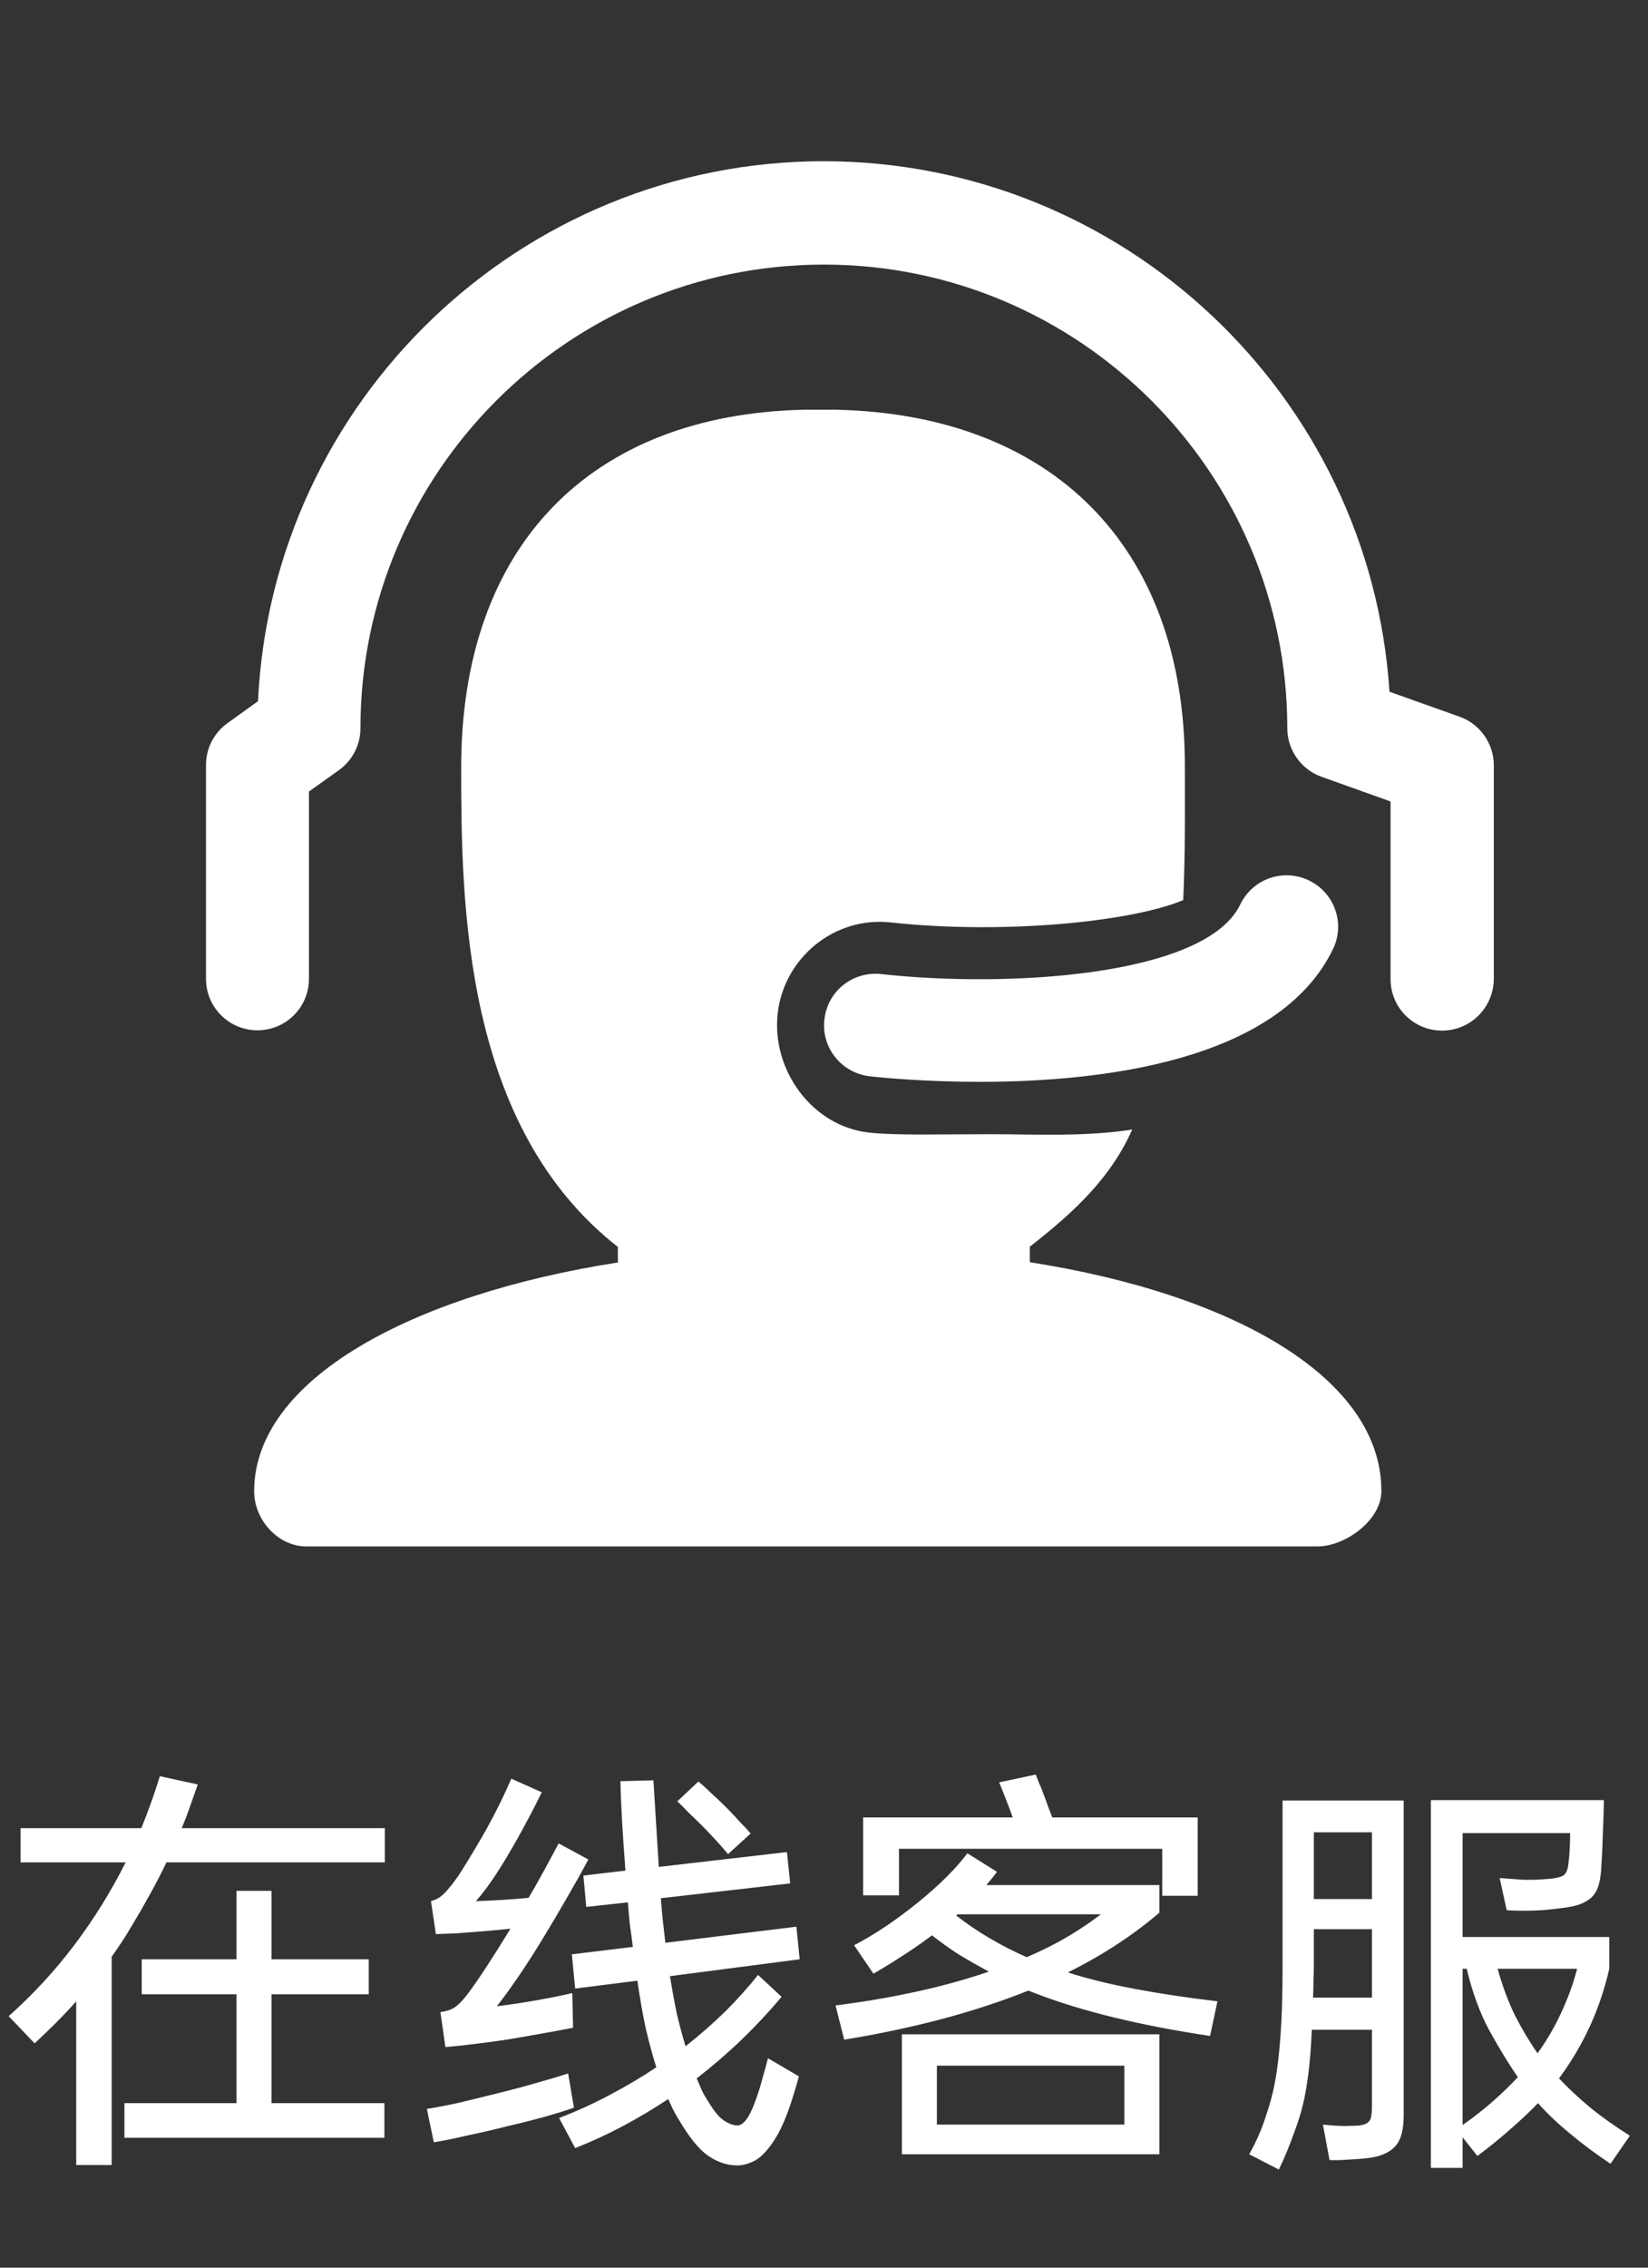 <svg width="32" height="44" viewBox="0 0 32 44" fill="none" xmlns="http://www.w3.org/2000/svg">
<rect x="0" y="0" width="32" height="44" fill="#333333" stroke="none"/>
<path d="M0.168 39.12C0.637 38.704 1.061 38.245 1.44 37.744C1.819 37.243 2.152 36.707 2.44 36.136H0.4V35.472H2.744C2.877 35.147 2.997 34.811 3.104 34.464L3.84 34.624C3.787 34.773 3.736 34.917 3.688 35.056C3.64 35.195 3.587 35.333 3.528 35.472H7.472V36.136H3.232C3.125 36.36 3.013 36.576 2.896 36.784C2.784 36.987 2.667 37.189 2.544 37.392C2.485 37.493 2.424 37.592 2.36 37.688C2.296 37.784 2.232 37.877 2.168 37.968V42.008H1.48V38.832C1.357 38.971 1.229 39.107 1.096 39.24C0.963 39.373 0.821 39.509 0.672 39.648L0.168 39.12ZM5.272 36.688V38.016H7.16V38.696H5.272V40.808H7.464V41.48H2.416V40.808H4.592V38.696H2.752V38.016H4.592V36.688H5.272ZM12.688 34.544L12.792 36.224L15.28 35.936L15.344 36.544L12.832 36.832C12.843 36.987 12.856 37.136 12.872 37.28C12.888 37.419 12.904 37.557 12.92 37.696L15.464 37.384L15.528 38.016L13.008 38.344C13.051 38.605 13.096 38.851 13.144 39.08C13.197 39.304 13.253 39.512 13.312 39.704C13.589 39.485 13.845 39.261 14.08 39.032C14.315 38.797 14.528 38.56 14.72 38.32L15.176 38.744C14.936 39.032 14.677 39.309 14.4 39.576C14.128 39.837 13.837 40.088 13.528 40.328C13.565 40.413 13.6 40.493 13.632 40.568C13.669 40.643 13.709 40.712 13.752 40.776C13.864 40.963 13.965 41.085 14.056 41.144C14.152 41.208 14.24 41.24 14.32 41.24C14.384 41.24 14.448 41.192 14.512 41.096C14.576 41.005 14.651 40.829 14.736 40.568C14.763 40.483 14.789 40.389 14.816 40.288C14.848 40.181 14.88 40.064 14.912 39.936L15.512 40.288C15.485 40.395 15.456 40.496 15.424 40.592C15.397 40.683 15.371 40.768 15.344 40.848C15.264 41.083 15.181 41.275 15.096 41.424C15.011 41.573 14.925 41.691 14.84 41.776C14.755 41.867 14.667 41.928 14.576 41.96C14.491 41.997 14.405 42.016 14.32 42.016C14.117 42.016 13.925 41.952 13.744 41.824C13.568 41.701 13.379 41.467 13.176 41.12C13.139 41.061 13.104 41 13.072 40.936C13.04 40.872 13.008 40.803 12.976 40.728C12.693 40.915 12.403 41.088 12.104 41.248C11.805 41.408 11.493 41.552 11.168 41.68L10.856 41.096C11.203 40.963 11.531 40.813 11.84 40.648C12.155 40.483 12.456 40.304 12.744 40.112C12.669 39.877 12.6 39.621 12.536 39.344C12.477 39.067 12.424 38.763 12.376 38.432L11.168 38.584L11.104 37.92L12.288 37.776C12.272 37.637 12.253 37.499 12.232 37.36C12.216 37.216 12.203 37.067 12.192 36.912L11.384 37L11.328 36.392L12.144 36.296V36.288C12.085 35.52 12.053 34.944 12.048 34.56L12.688 34.544ZM8.552 39.04C8.68 39.024 8.779 38.989 8.848 38.936C8.917 38.883 8.989 38.808 9.064 38.712C9.181 38.557 9.309 38.373 9.448 38.16C9.587 37.947 9.741 37.701 9.912 37.424L9.392 37.472C9.2 37.488 9.027 37.501 8.872 37.512C8.717 37.517 8.581 37.523 8.464 37.528L8.368 36.888C8.432 36.872 8.491 36.845 8.544 36.808C8.603 36.765 8.664 36.704 8.728 36.624C8.797 36.544 8.875 36.437 8.96 36.304C9.045 36.171 9.149 36 9.272 35.792C9.523 35.371 9.741 34.944 9.928 34.512L10.52 34.776C10.429 34.963 10.331 35.155 10.224 35.352C10.123 35.544 10.011 35.744 9.888 35.952C9.648 36.363 9.432 36.675 9.24 36.888C9.411 36.883 9.584 36.875 9.76 36.864C9.941 36.853 10.109 36.84 10.264 36.824C10.371 36.643 10.472 36.464 10.568 36.288C10.664 36.112 10.757 35.939 10.848 35.768L11.424 36.08C11.296 36.32 11.157 36.568 11.008 36.824C10.864 37.075 10.709 37.336 10.544 37.608C10.379 37.88 10.221 38.125 10.072 38.344C9.923 38.563 9.781 38.757 9.648 38.928C9.909 38.896 10.173 38.856 10.44 38.808C10.707 38.76 10.931 38.715 11.112 38.672L11.128 39.344C10.941 39.381 10.741 39.419 10.528 39.456C10.32 39.493 10.107 39.531 9.888 39.568C9.675 39.6 9.461 39.629 9.248 39.656C9.04 39.683 8.84 39.704 8.648 39.72L8.552 39.04ZM8.288 40.92C8.459 40.893 8.667 40.853 8.912 40.8C9.157 40.741 9.408 40.68 9.664 40.616C9.925 40.552 10.176 40.485 10.416 40.416C10.661 40.347 10.867 40.285 11.032 40.232L11.144 40.896C10.995 40.949 10.805 41.008 10.576 41.072C10.347 41.136 10.104 41.197 9.848 41.256C9.597 41.32 9.344 41.379 9.088 41.432C8.837 41.491 8.616 41.536 8.424 41.568L8.288 40.92ZM13.56 34.568C13.635 34.627 13.715 34.699 13.8 34.784C13.891 34.864 13.989 34.957 14.096 35.064C14.203 35.171 14.293 35.267 14.368 35.352C14.448 35.432 14.517 35.507 14.576 35.576L14.136 35.976C14.029 35.843 13.869 35.667 13.656 35.448C13.549 35.341 13.453 35.248 13.368 35.168C13.288 35.083 13.216 35.011 13.152 34.952L13.56 34.568ZM16.224 38.912C16.768 38.843 17.285 38.755 17.776 38.648C18.272 38.541 18.747 38.411 19.2 38.256C19.003 38.149 18.811 38.04 18.624 37.928C18.443 37.811 18.267 37.685 18.096 37.552C17.92 37.685 17.736 37.813 17.544 37.936C17.357 38.059 17.163 38.179 16.96 38.296L16.584 37.744C16.984 37.536 17.395 37.261 17.816 36.92C18.232 36.584 18.555 36.264 18.784 35.96L19.36 36.32C19.296 36.405 19.227 36.491 19.152 36.576H22.512V37.112C22.256 37.331 21.981 37.536 21.688 37.728C21.395 37.92 21.077 38.101 20.736 38.272C21.12 38.395 21.555 38.501 22.04 38.592C22.525 38.683 23.059 38.763 23.64 38.832L23.496 39.504C22.141 39.301 21.013 39.027 20.112 38.68L19.968 38.624C18.928 39.04 17.736 39.357 16.392 39.576L16.224 38.912ZM22.512 39.472V41.8H17.512V39.472H22.512ZM19.664 35.264C19.621 35.141 19.573 35.013 19.52 34.88C19.467 34.741 19.427 34.643 19.4 34.584L20.112 34.432C20.128 34.475 20.149 34.531 20.176 34.6C20.208 34.664 20.237 34.736 20.264 34.816C20.296 34.896 20.325 34.976 20.352 35.056C20.384 35.136 20.411 35.205 20.432 35.264H23.256V36.784H22.568V35.872H17.456V36.776H16.76V35.264H19.664ZM18.192 41.224H21.832V40.08H18.192V41.224ZM18.568 37.168C18.973 37.483 19.429 37.752 19.936 37.976C20.224 37.853 20.485 37.723 20.72 37.584C20.955 37.445 21.173 37.299 21.376 37.144H18.592L18.568 37.168ZM31.144 34.928C31.139 35.2 31.131 35.443 31.12 35.656C31.115 35.869 31.104 36.088 31.088 36.312C31.077 36.429 31.059 36.528 31.032 36.608C31.005 36.688 30.963 36.757 30.904 36.816C30.845 36.869 30.768 36.915 30.672 36.952C30.576 36.984 30.456 37.008 30.312 37.024C30.125 37.051 29.941 37.067 29.76 37.072C29.579 37.077 29.411 37.075 29.256 37.064L29.12 36.44C29.269 36.451 29.413 36.461 29.552 36.472C29.696 36.477 29.837 36.475 29.976 36.464C30.168 36.453 30.293 36.429 30.352 36.392C30.411 36.355 30.445 36.275 30.456 36.152C30.467 36.067 30.475 35.973 30.48 35.872C30.485 35.765 30.488 35.664 30.488 35.568H28.4V37.584H31.248V38.2C31.088 38.904 30.808 39.549 30.408 40.136L30.272 40.328C30.448 40.515 30.648 40.701 30.872 40.888C31.101 41.075 31.36 41.259 31.648 41.44L31.272 41.984C30.984 41.792 30.723 41.597 30.488 41.4C30.253 41.208 30.045 41.011 29.864 40.808C29.699 40.979 29.517 41.149 29.32 41.32C29.128 41.491 28.917 41.661 28.688 41.832L28.4 41.472V42.064H27.784V34.928H31.144ZM24.256 41.8C24.389 41.565 24.496 41.323 24.576 41.072C24.661 40.827 24.723 40.595 24.76 40.376C24.803 40.157 24.837 39.867 24.864 39.504C24.891 39.136 24.904 38.688 24.904 38.16V34.936H27.256V41.048C27.256 41.325 27.203 41.523 27.096 41.64C26.989 41.763 26.816 41.84 26.576 41.872C26.437 41.888 26.299 41.899 26.16 41.904C26.027 41.915 25.912 41.917 25.816 41.912L25.688 41.224C25.8 41.235 25.899 41.243 25.984 41.248C26.069 41.253 26.155 41.253 26.24 41.248C26.325 41.248 26.395 41.243 26.448 41.232C26.501 41.221 26.541 41.203 26.568 41.176C26.6 41.149 26.619 41.112 26.624 41.064C26.635 41.016 26.64 40.949 26.64 40.864V39.384H25.472C25.461 39.64 25.445 39.869 25.424 40.072C25.403 40.269 25.379 40.44 25.352 40.584C25.309 40.835 25.237 41.093 25.136 41.36C25.04 41.632 24.939 41.877 24.832 42.096L24.256 41.8ZM29.472 40.304C29.296 40.048 29.112 39.747 28.92 39.4C28.733 39.053 28.587 38.653 28.48 38.2H28.4V41.232C28.613 41.083 28.808 40.931 28.984 40.776C29.16 40.621 29.323 40.464 29.472 40.304ZM25.512 38.096C25.512 38.219 25.509 38.333 25.504 38.44C25.504 38.547 25.501 38.653 25.496 38.76H26.64V37.432H25.512V38.096ZM25.512 36.848H26.64V35.552H25.512V36.848ZM29.08 38.2C29.171 38.531 29.285 38.837 29.424 39.12C29.568 39.397 29.712 39.637 29.856 39.84C30.043 39.579 30.197 39.312 30.32 39.04C30.448 38.768 30.549 38.488 30.624 38.2H29.08Z" fill="white"/>
<path d="M19.029 20.991C17.959 20.991 17.126 20.91 16.889 20.884C16.341 20.819 15.943 20.33 16.008 19.782C16.067 19.233 16.556 18.841 17.11 18.9C19.599 19.174 23.415 18.938 24.082 17.551C24.318 17.056 24.915 16.841 25.415 17.083C25.915 17.32 26.124 17.922 25.883 18.416C24.824 20.604 21.356 20.991 19.029 20.991Z" fill="white"/>
<path d="M28.001 19.997C27.447 19.997 27.001 19.55 27.001 18.997V15.551L25.663 15.073C25.265 14.933 24.996 14.551 24.996 14.132C24.996 9.17 20.959 5.134 15.998 5.134C11.036 5.134 6.999 9.17 6.999 14.132C6.999 14.454 6.843 14.756 6.58 14.944L5.999 15.358V18.991C5.999 19.545 5.553 19.991 4.999 19.991C4.446 19.991 4 19.545 4 18.991V14.842C4 14.519 4.155 14.218 4.419 14.03L5.01 13.605C5.284 7.784 10.106 3.128 15.998 3.128C21.825 3.134 26.609 7.687 26.98 13.422L28.34 13.906C28.737 14.046 29.006 14.428 29.006 14.847V18.997C29.001 19.55 28.555 19.997 28.001 19.997Z" fill="white"/>
<path d="M19.997 24.491V24.189C20.873 23.507 21.572 22.846 21.985 21.916C21.077 22.061 20.061 22.007 19.244 22.007C18.244 22.007 17.39 22.034 16.868 21.975C15.771 21.851 14.981 20.765 15.1 19.669C15.223 18.572 16.218 17.771 17.309 17.9C19.534 18.137 21.991 17.879 22.975 17.465C23.018 16.551 23.007 15.589 23.007 14.858C23.007 10.579 20.405 8.042 16.234 7.95C16.212 7.95 15.648 7.95 15.626 7.95C11.455 8.036 8.955 10.606 8.955 14.89C8.955 17.535 8.998 21.851 11.998 24.195V24.496C7.999 25.119 4.935 26.764 4.935 28.936C4.935 29.49 5.397 30.006 5.951 30.006H25.576C26.13 30.006 26.823 29.49 26.823 28.936C26.829 26.759 24.001 25.119 19.997 24.491Z" fill="white"/>
</svg>
